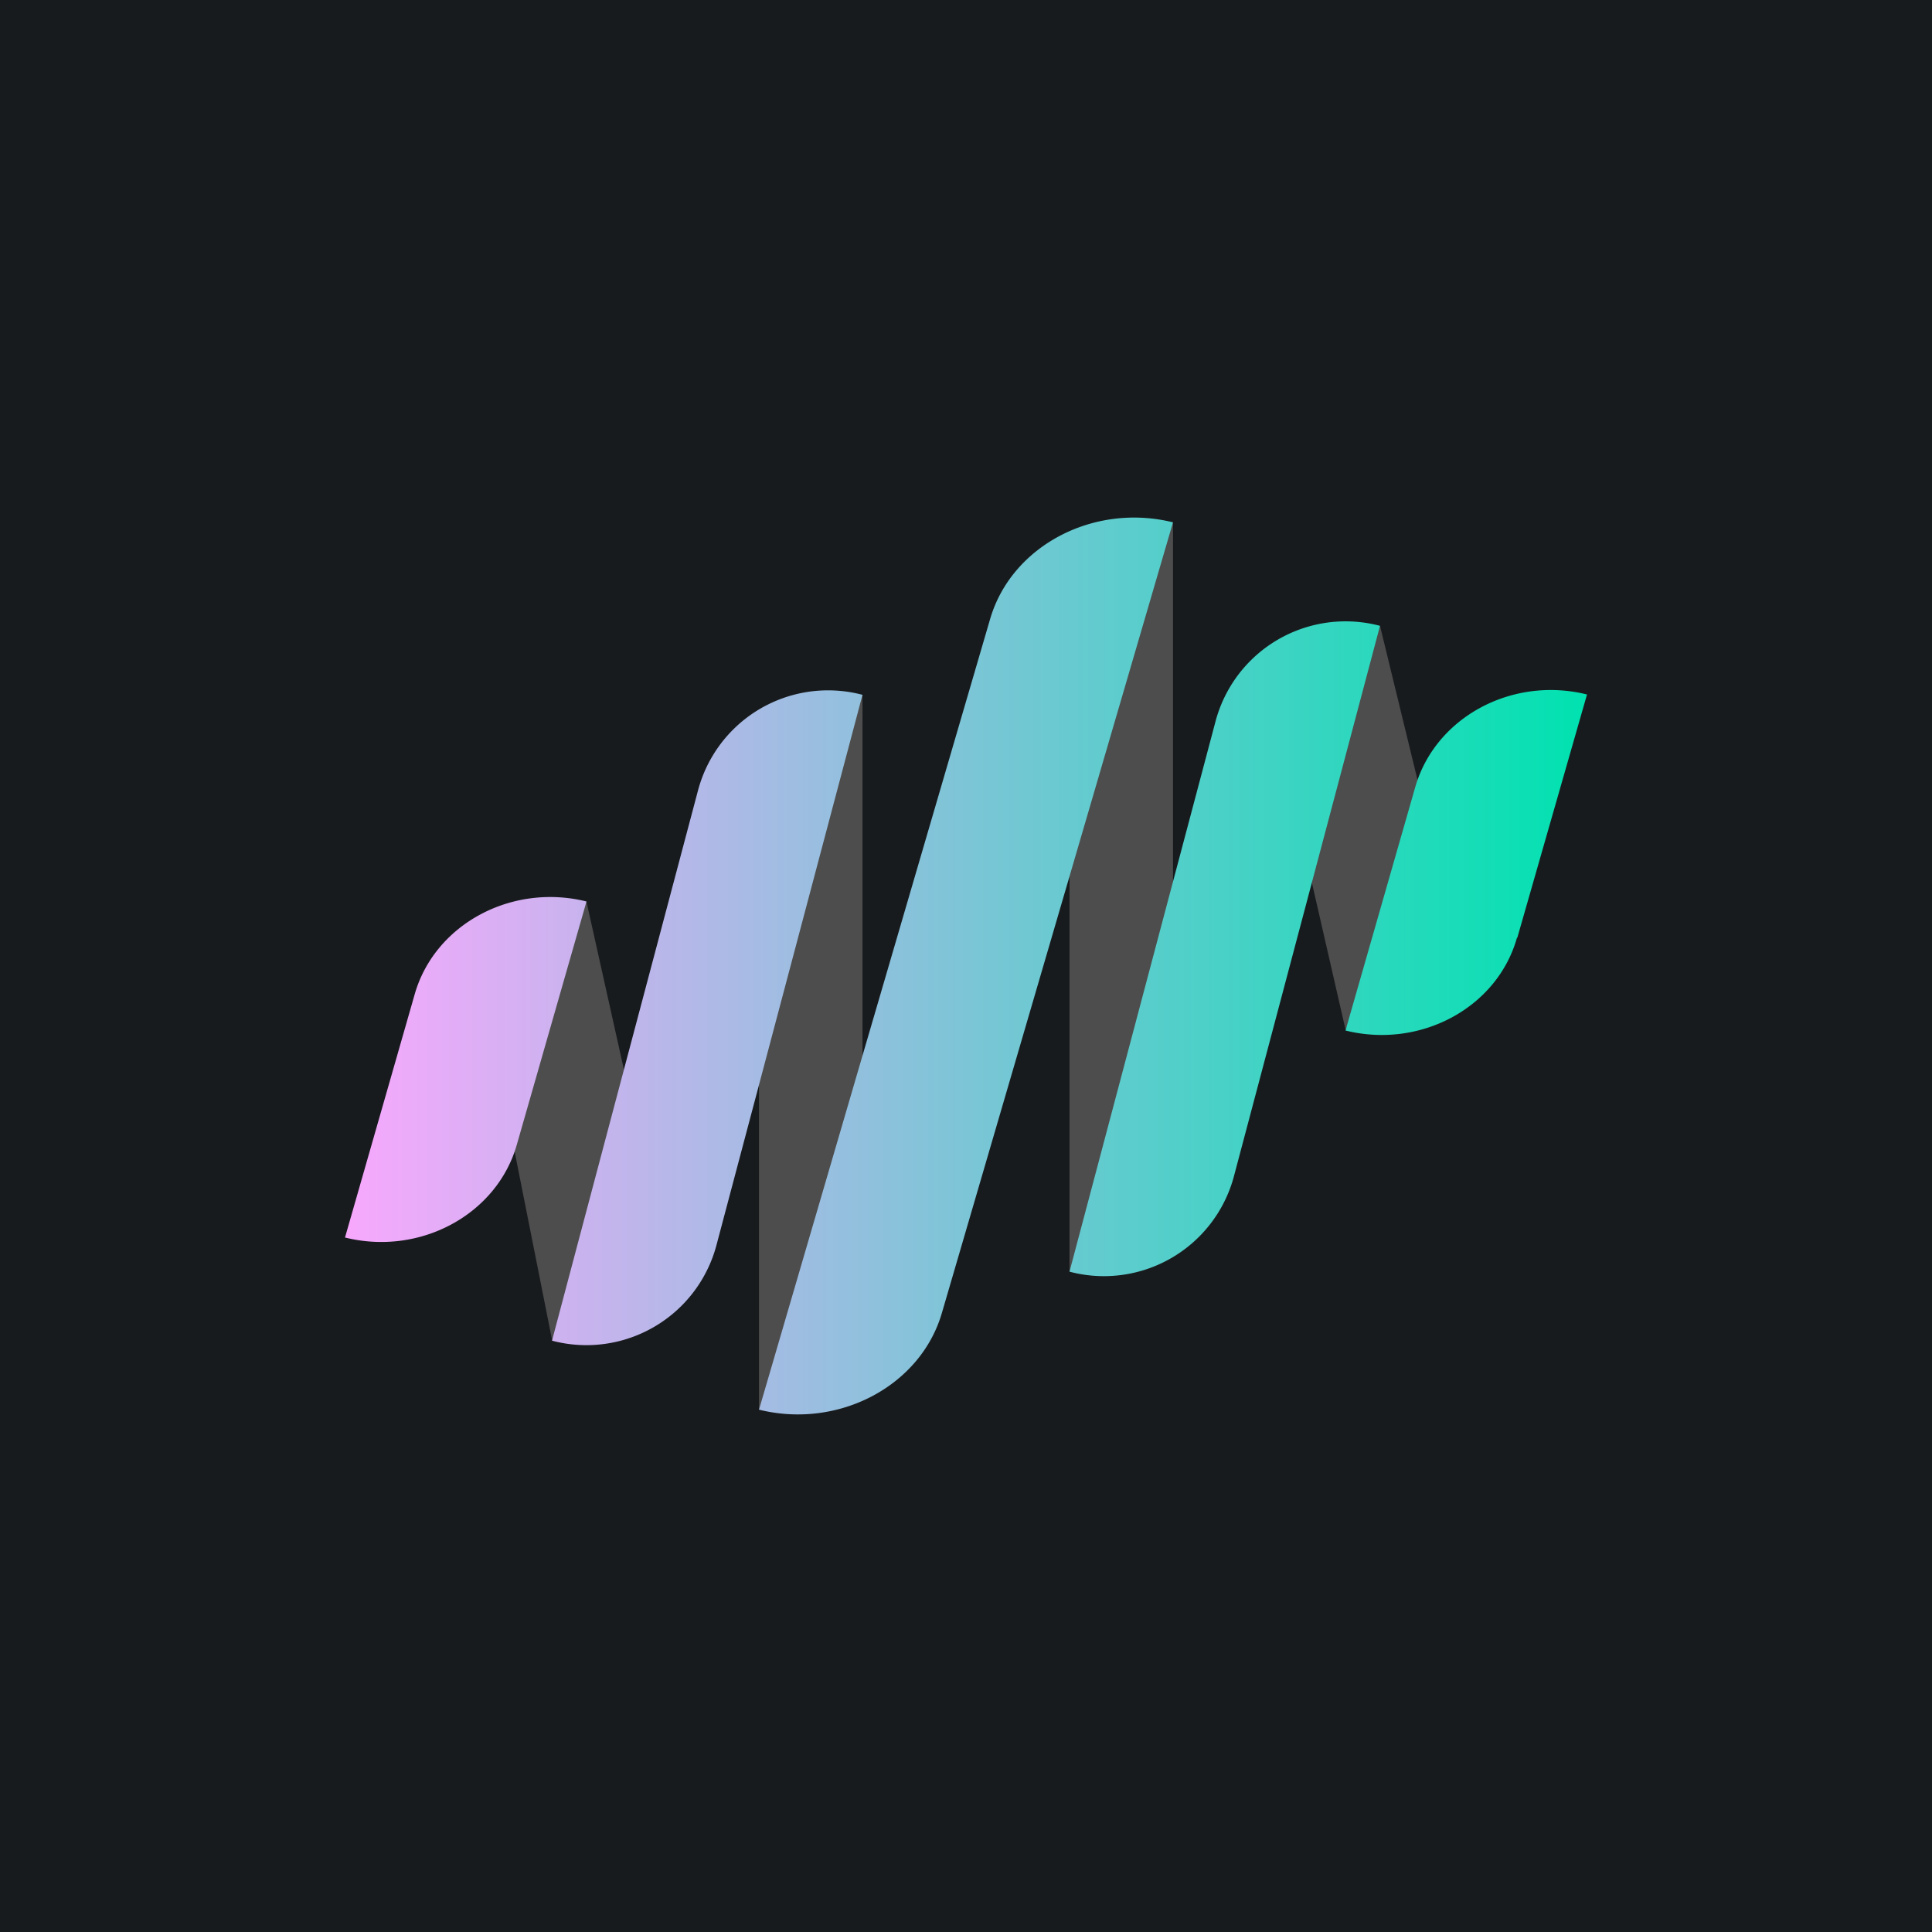 ﻿<?xml version="1.0" standalone="no"?>
<!DOCTYPE svg PUBLIC "-//W3C//DTD SVG 1.1//EN" 
"http://www.w3.org/Graphics/SVG/1.1/DTD/svg11.dtd">
<svg width="56" height="56" viewBox="0 0 56 56" xmlns="http://www.w3.org/2000/svg"><path fill="#181B1E" d="M0 0h56v56H0z"/><path d="M37.34 22.59 39 29.84l2.57-5.25L40 18.14l-2.66 4.45ZM14.49 31.23l1.51 7.6L18.53 33 17 26.14l-2.51 5.1ZM22 26.8v14.06l1.76-.15L25 35.29V20.14l-3 6.65ZM31 21.65v15.21l1.76-1.3 1.24-5.4V15.14l-3 6.5Z" fill="#4D4D4D"/><path d="M22 40.86c2.3.57 4.68-.68 5.3-2.8L34 15.14c-2.3-.57-4.68.68-5.3 2.8L22 40.86Zm-1.23-4.78A3.9 3.9 0 0 1 16 38.86l4.23-15.94A3.9 3.9 0 0 1 25 20.14l-4.23 15.94Zm15-2A3.9 3.9 0 0 1 31 36.86l4.23-15.94A3.9 3.9 0 0 1 40 18.14l-4.23 15.94Zm8.2-6.9c-.57 2.03-2.8 3.23-4.97 2.69l2.02-7.05c.58-2.03 2.81-3.23 4.98-2.69l-2.02 7.05ZM10 35.87c2.17.54 4.4-.66 4.98-2.69L17 26.13c-2.17-.54-4.4.66-4.98 2.69L10 35.87Z" fill="url(#a3bz5irox)"/><defs><linearGradient id="a3bz5irox" x1="9.98" y1="20.38" x2="46" y2="20.38" gradientUnits="userSpaceOnUse"><stop stop-color="#F8A8FD"/><stop offset="1" stop-color="#00E2B0"/></linearGradient></defs></svg>